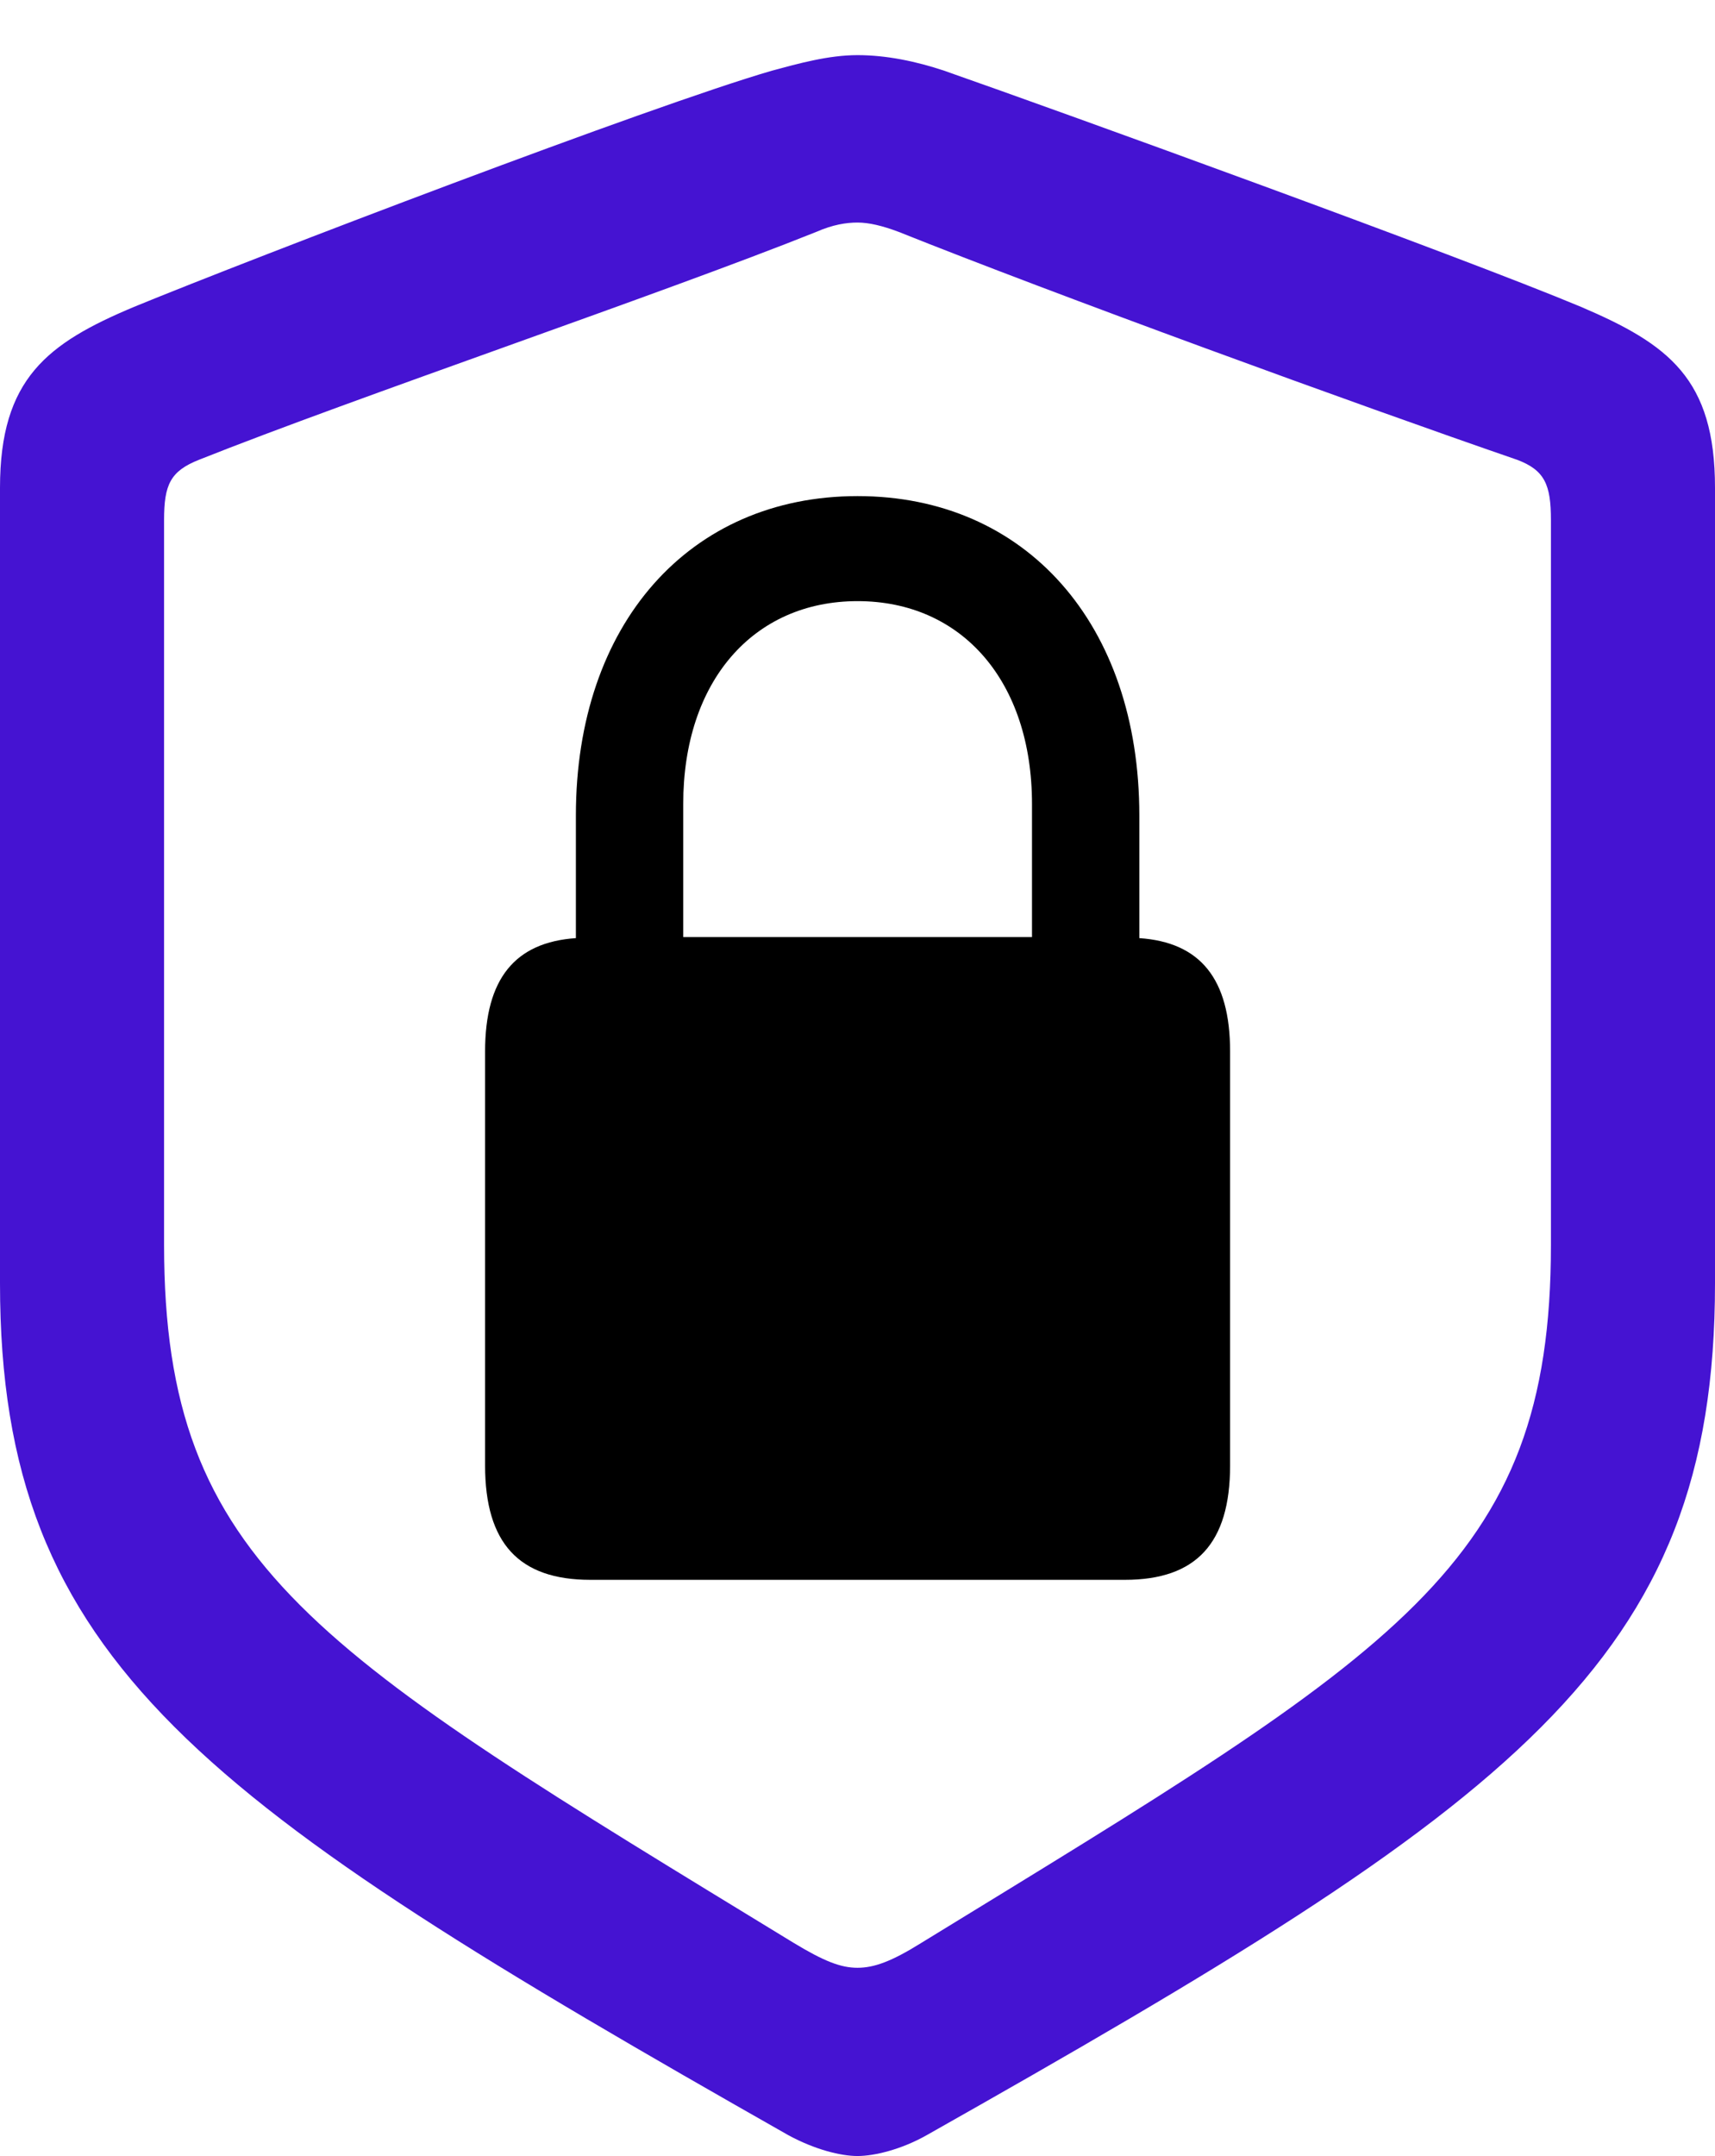 <svg width="39" height="49" viewBox="0 0 39 49" fill="none" xmlns="http://www.w3.org/2000/svg">
<g clip-path="url(#clip0_3223_861)">
<path d="M19.5 49C19.875 49 20.486 48.858 21.072 48.527C34.424 40.987 39 37.796 39 29.168V11.086C39 8.604 37.944 7.824 35.95 6.973C33.181 5.815 24.24 2.576 21.471 1.607C20.838 1.395 20.157 1.253 19.5 1.253C18.843 1.253 18.163 1.442 17.552 1.607C14.783 2.411 5.819 5.838 3.051 6.973C1.079 7.8 0 8.604 0 11.086V29.168C0 37.796 4.599 40.963 17.928 48.527C18.538 48.858 19.125 49 19.5 49ZM19.5 44.722C19.125 44.722 18.749 44.58 18.045 44.154C7.204 37.536 3.731 35.598 3.731 28.294V11.819C3.731 11.015 3.872 10.708 4.529 10.448C8.096 9.029 15.018 6.689 18.561 5.271C18.937 5.106 19.242 5.058 19.5 5.058C19.758 5.058 20.063 5.129 20.439 5.271C23.982 6.689 30.857 9.195 34.495 10.448C35.128 10.684 35.269 11.015 35.269 11.819V28.294C35.269 35.598 31.796 37.512 20.955 44.154C20.274 44.58 19.875 44.722 19.5 44.722Z" fill="#4513D2"/>
<path d="M11.031 33.305C11.031 35.078 11.806 35.905 13.425 35.905H25.58C27.199 35.905 27.973 35.078 27.973 33.305V23.897C27.973 22.243 27.293 21.415 25.909 21.321V18.532C25.909 14.182 23.327 11.275 19.502 11.275C15.678 11.275 13.096 14.182 13.096 18.532V21.321C11.712 21.415 11.031 22.243 11.031 23.897V33.305ZM15.537 21.297V18.272C15.537 15.482 17.132 13.662 19.502 13.662C21.872 13.662 23.468 15.482 23.468 18.272V21.297H15.537Z" fill="black"/>
</g>
<defs>
<clipPath id="clip0_3223_861">
<rect width="39" height="49" fill="white"/>
</clipPath>
</defs>
</svg>
